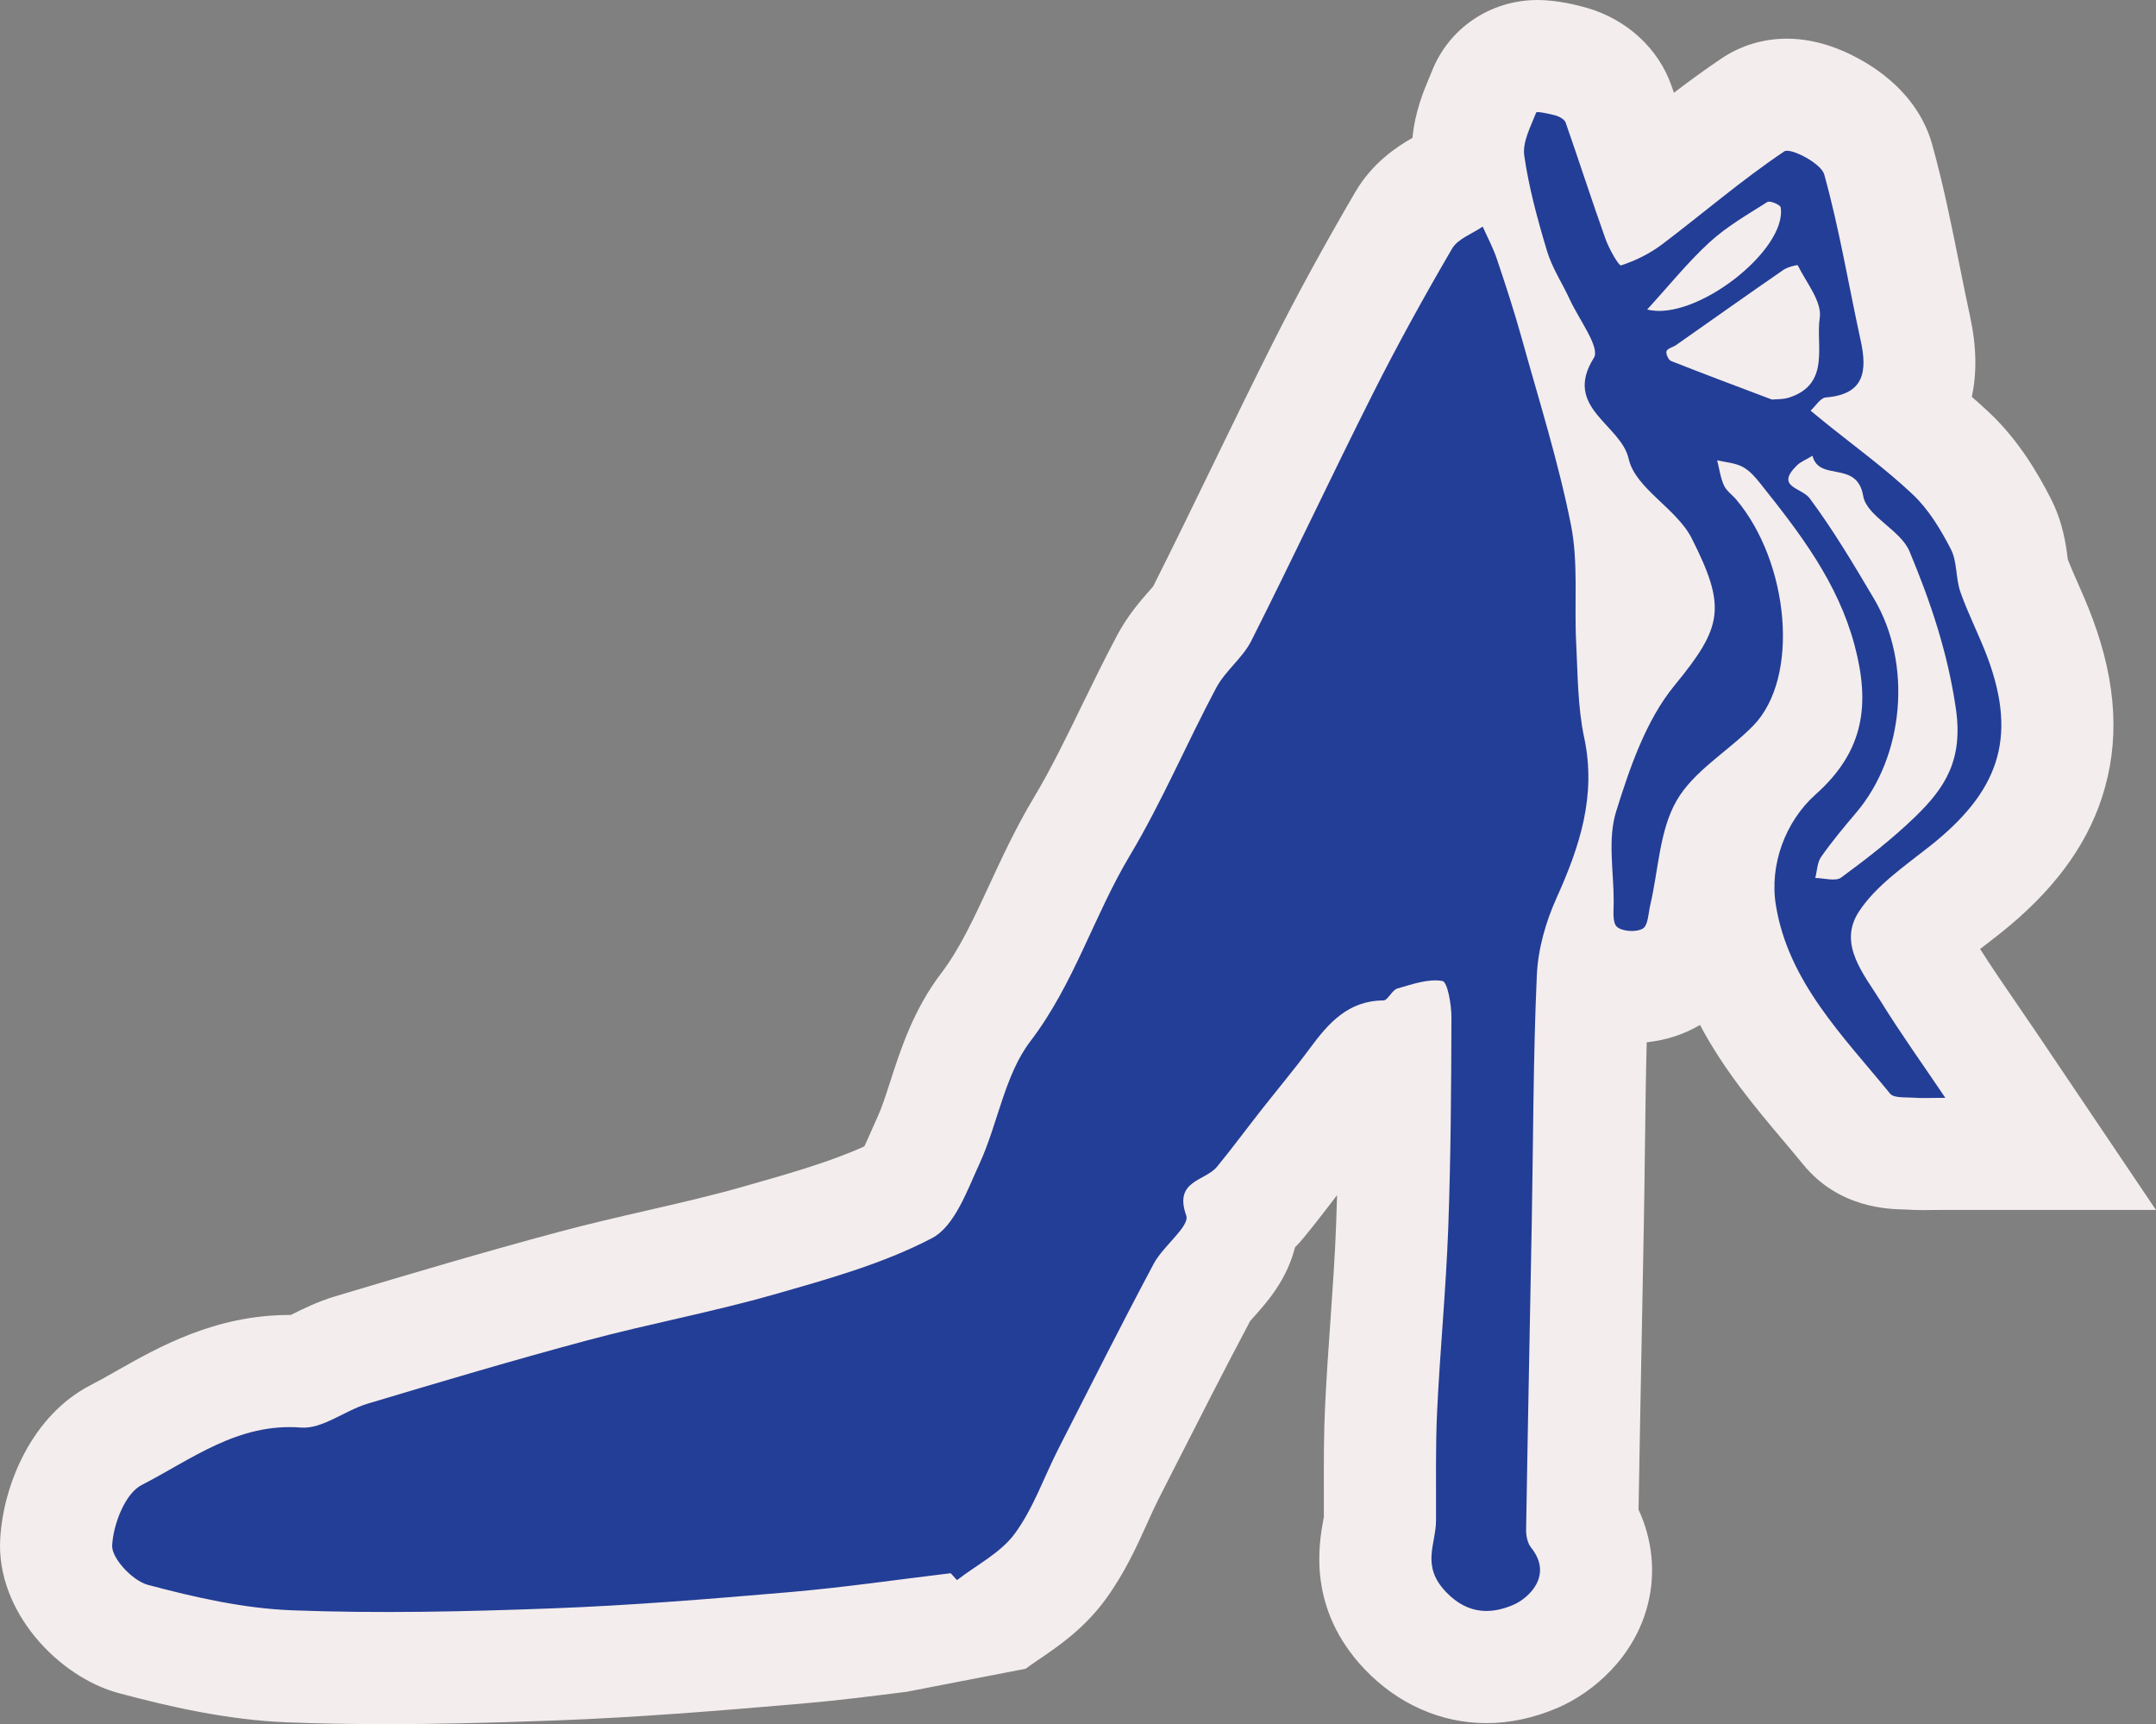 <svg xmlns="http://www.w3.org/2000/svg" id="Layer_2" data-name="Layer 2" viewBox="0 0 961.45 768.84"><rect x="0" y="0" width="961.45" height="768.84" fill="#808080" stroke="none"/><defs><style>      .cls-1 {        fill: #233e96;      }      .cls-1, .cls-2 {        stroke-width: 0px;      }      .cls-2 {        fill: #f4eded;      }    </style></defs><g id="Layer_1-2" data-name="Layer 1"><g><path class="cls-2" d="M53.06,755.04c21.92,5.84,48,11.95,75.18,13,14.02.54,28.4.8,43.98.8,21.78,0,45.05-.51,75.44-1.64,36.61-1.37,72.43-4.29,108.96-7.43,16.25-1.4,32.25-3.39,47.78-5.38l52.99-10.26c1.43-1.11,3.59-2.58,5.87-4.12,8.47-5.75,20.06-13.61,29.52-26.49,8.72-11.86,14.32-24.29,18.82-34.28,1.72-3.81,3.34-7.4,4.89-10.46,2.48-4.86,4.95-9.72,7.42-14.59,10.91-21.46,22.18-43.62,33.57-65.07.57-.66,1.31-1.48,1.86-2.11,2.82-3.17,6.34-7.11,9.6-11.96,4.39-6.54,7.06-12.89,8.57-18.84,1.26-1.27,2.52-2.64,3.74-4.13,4.86-5.9,9.32-11.71,13.63-17.33.46-.6.92-1.2,1.38-1.8-.12,4.35-.27,8.71-.42,13.05-.52,14.08-1.51,28.15-2.55,43.05-.86,12.23-1.75,24.89-2.36,37.62-.62,12.98-.59,25.57-.56,37.75.01,3.98.02,7.96,0,11.94-.07.42-.16.92-.24,1.33-1.96,10.83-7.16,39.6,18.23,66.45,14.78,15.63,34.13,24.24,54.48,24.24,10.57,0,21.27-2.3,31.81-6.83,15.53-6.68,34.26-22.34,40.23-46.28,3.52-14.1,1.97-28.8-4.18-42.09.45-26.78.97-53.86,1.47-80.14.3-15.77.6-31.54.89-47.31.2-11.14.34-22.4.48-33.29.19-15.69.39-31.72.79-47.66,8.57-.9,16.68-3.52,23.77-7.73,10.75,20.29,24.8,36.94,37.04,51.46,3.14,3.73,6.11,7.25,8.96,10.74,15.89,19.48,38.05,19.94,45.33,20.1.18,0,.36,0,.54.01,3.16.22,5.94.25,7.79.25,1.33,0,2.75-.02,4.35-.04,1.54-.02,3.28-.04,5.33-.04h93.98l-52.52-77.94c-3.23-4.79-6.39-9.4-9.45-13.85-5.85-8.52-11.41-16.62-16.43-24.56.76-.59,1.5-1.16,2.19-1.69,2.1-1.62,4.19-3.23,6.25-4.85,23.61-18.67,38.64-38.67,45.93-61.13,7.97-24.53,6.59-50.58-4.22-79.64-2.24-6.02-4.68-11.56-6.83-16.44-1.56-3.53-3.04-6.9-4.2-9.9-.02-.16-.04-.32-.06-.46-.77-6.03-2.06-16.13-7.71-27.09-5.28-10.24-13.83-25.3-27.05-37.78-2.66-2.51-5.33-4.92-8-7.25,2.33-10.8,2.07-22.78-.78-35.86-1.66-7.62-3.19-15.26-4.81-23.34-3.47-17.3-7.05-35.2-12.09-53.32-4.05-14.6-14.24-27.17-29.45-36.37-8.17-4.94-20.92-10.82-35.3-10.82-10.49,0-20.56,3.03-29.11,8.77-7.43,4.98-14.49,10.15-21.31,15.36-.37-1.07-.74-2.13-1.11-3.2-5.81-16.6-19.92-29.56-37.75-34.68-4.54-1.3-13.43-3.49-21.87-3.49-21.2,0-39.79,12.61-47.34,32.12-.31.8-.66,1.61-1.01,2.44-2.46,5.82-6.41,15.23-7.51,26.9-6.72,3.84-17.79,10.96-25.52,24.2-14.01,23.98-26.05,46.04-36.82,67.42-9.23,18.34-18.28,36.95-27.02,54.95-8.55,17.61-17.39,35.79-26.27,53.44-.52.61-1.23,1.42-1.8,2.07-3.8,4.33-9.54,10.87-14.24,19.7-5.62,10.55-10.75,21.07-15.71,31.25-7.19,14.74-13.97,28.67-21.58,41.38-7.92,13.23-13.92,26.2-19.73,38.74-6.81,14.71-13.24,28.59-21.44,39.34-12.38,16.23-18.11,33.98-22.72,48.24-1.95,6.05-3.8,11.77-5.69,15.87-.97,2.11-1.95,4.33-2.94,6.59-.85,1.93-1.94,4.42-2.94,6.54-15.23,6.9-33.02,11.97-51.69,17.29l-2.73.78c-13.65,3.89-27.72,7.13-42.61,10.55-12.8,2.94-26.04,5.99-39.36,9.56-33.22,8.91-66.04,18.65-99.54,28.68-7.97,2.39-14.59,5.7-19.42,8.11-.14.07-.29.15-.44.22-.2,0-.4,0-.6,0-33.14,0-58.5,14.38-77.02,24.88-4.16,2.36-8.08,4.58-11.7,6.44C14.5,630.99,1.5,661.68.09,686.21c-1.86,32.24,25.89,61.62,52.97,68.83Z"></path><g><path class="cls-2" d="M808.26,203.24c2.98,11.85,19.85,1.74,22.62,17.95,1.55,9.08,16.64,15.14,20.63,24.66,9.38,22.42,17.04,45.1,20.69,70.14,3.35,22.94-4.83,35.41-18.26,48.37-10.17,9.82-21.46,18.57-32.87,26.97-2.53,1.87-7.64.23-11.57.21.83-3.19.88-6.94,2.65-9.47,4.82-6.86,10.22-13.34,15.66-19.74,21.38-25.21,25.04-66.35,7.9-95.28-9.04-15.25-18.12-30.58-28.66-44.77-3.67-4.94-15.65-5-5.69-14.77,1.56-1.53,3.79-2.37,6.9-4.25Z"></path><path class="cls-2" d="M790.17,178.17c-15.49-5.86-30.29-11.38-44.99-17.19-1.16-.46-2.44-3.28-2.03-4.39.48-1.27,2.87-1.74,4.29-2.74,15.93-11.17,31.8-22.43,47.81-33.49,1.85-1.28,6.27-2.38,6.43-2.05,3.8,7.73,10.9,16.24,9.8,23.45-1.87,12.28,4.95,29.52-13.75,35.55-2.63.85-5.6.66-7.58.86Z"></path><path class="cls-2" d="M734.55,138.01c9.81-10.72,18.12-21.11,27.82-29.99,7.67-7.02,16.93-12.35,25.78-17.95,1.11-.71,5.75,1.25,5.93,2.41,2.99,18.94-38.05,51.08-59.53,45.53Z"></path></g><g><path class="cls-1" d="M423.95,701.54c-23.86,2.85-47.67,6.35-71.61,8.41-35.47,3.05-70.99,5.96-106.55,7.28-38.51,1.44-77.15,2.32-115.63.84-21.58-.83-43.26-5.76-64.23-11.35-6.77-1.8-16.26-11.86-15.92-17.65.54-9.45,5.78-23.08,13.17-26.87,22.24-11.41,42.94-27.82,71.02-25.61,9.54.75,19.55-7.6,29.68-10.64,32.61-9.77,65.26-19.47,98.14-28.28,27.43-7.35,55.45-12.54,82.75-20.32,24.11-6.88,48.79-13.71,70.79-25.2,10.14-5.3,15.68-21.14,21.21-33.17,8.28-17.99,11.18-39.54,22.75-54.7,19.46-25.52,28.24-55.87,44.31-82.74,14.37-24.01,25.32-50.04,38.51-74.79,4.05-7.61,11.78-13.3,15.65-20.96,18.44-36.56,35.81-73.66,54.22-110.23,11.05-21.94,22.95-43.48,35.33-64.69,2.58-4.42,9-6.6,13.65-9.82,2.13,4.78,4.64,9.43,6.3,14.37,3.93,11.68,7.77,23.41,11.07,35.29,7.69,27.7,16.4,55.22,21.99,83.35,3.37,16.97,1.42,34.96,2.32,52.46.73,14.19.65,28.66,3.59,42.44,5.51,25.89-2.01,48.58-12.38,71.56-4.79,10.63-8.22,22.7-8.74,34.28-1.64,36.63-1.59,73.34-2.26,110.02-.84,45.81-1.79,91.61-2.53,137.42-.04,2.65.65,5.91,2.24,7.89,10.03,12.51-1.32,22.67-7.87,25.48-8.42,3.62-19.58,5.41-30.21-5.83-11.04-11.67-4.39-21.11-4.33-31.7.08-16.34-.28-32.71.5-49.02,1.3-27.09,3.94-54.13,4.94-81.23,1.15-31.38,1.35-62.81,1.43-94.22.01-5.67-1.75-15.77-4.02-16.16-6.35-1.09-13.49,1.45-20.09,3.36-2.43.7-4.2,5.31-6.28,5.32-15.72.1-24.45,10.13-32.78,21.4-6.98,9.44-14.55,18.44-21.81,27.69-6.55,8.34-12.84,16.89-19.58,25.08-5.35,6.49-19.32,6.02-13.71,21.71,1.71,4.77-10.3,13.64-14.46,21.46-14.56,27.34-28.49,55.01-42.55,82.61-6.45,12.66-11.17,26.55-19.46,37.83-6.3,8.58-17.01,13.93-25.75,20.71-.93-1.03-1.87-2.05-2.8-3.08Z"></path><path class="cls-1" d="M867.46,489.55c-6.77,0-10.53.22-14.25-.06-3.55-.27-8.66.25-10.34-1.81-20.91-25.63-45.39-49.84-50.93-84.02-2.95-18.19,4.32-37.47,17.8-49.48,21.7-19.32,24.28-40.33,17.27-66.52-7.49-27.98-24.28-49.81-41.66-71.62-2.34-2.94-4.95-6.08-8.15-7.81-3.37-1.82-7.59-2.05-11.44-2.97.95,3.74,1.44,7.69,3,11.16,1.11,2.47,3.73,4.23,5.56,6.41,23.47,27.92,28.55,79.32,7.46,100.83-11.19,11.42-26.48,20.1-34.11,33.36-7.66,13.3-8.06,30.77-11.72,46.39-.88,3.74-.96,9.24-3.35,10.66-2.88,1.71-9.07,1.36-11.52-.76-2.16-1.86-1.46-7.4-1.46-11.32,0-13.42-2.76-27.78,1.06-40.06,6.15-19.73,13.36-40.83,26.15-56.4,21.37-26,23.14-34.71,7.55-65.52-6.71-13.26-25.09-22.18-28.07-35.35-3.52-15.59-29.52-22.8-15.53-45.11,2.89-4.61-6.71-17.17-10.74-25.98-3.3-7.22-7.86-14.01-10.12-21.52-4.22-13.99-8.11-28.23-10.19-42.64-.88-6.09,2.9-13,5.32-19.24.24-.62,5.83.53,8.79,1.37,1.65.47,3.86,1.73,4.35,3.14,6.03,17.23,11.61,34.63,17.75,51.82,1.58,4.44,5.95,12.16,6.94,11.84,6.46-2.08,12.86-5.26,18.31-9.37,18.21-13.77,35.57-28.76,54.48-41.45,2.71-1.82,16.45,5.28,17.83,10.27,6.74,24.28,10.85,49.28,16.23,73.95,3,13.74,1.78,24.12-15.55,25.5-2.4.19-4.52,3.84-6.76,5.89,2,1.64,3.98,3.29,5.99,4.91,13.28,10.74,27.23,20.79,39.61,32.49,7.07,6.68,12.43,15.61,16.95,24.36,2.89,5.61,2.1,12.99,4.26,19.12,3.5,9.95,8.44,19.38,12.12,29.27,13.58,36.54,4.45,60.16-25.86,84.13-11.23,8.88-23.87,17.46-31.5,29.06-9.59,14.57,2.23,27.98,9.85,40.28,8.79,14.2,18.54,27.79,28.65,42.78ZM808.26,203.24c-3.11,1.88-5.34,2.72-6.9,4.25-9.96,9.77,2.02,9.83,5.69,14.77,10.55,14.19,19.63,29.52,28.66,44.77,17.14,28.94,13.48,70.07-7.9,95.28-5.43,6.41-10.84,12.88-15.66,19.74-1.78,2.53-1.82,6.28-2.65,9.47,3.92.02,9.03,1.66,11.57-.21,11.41-8.39,22.7-17.14,32.87-26.97,13.42-12.96,21.6-25.43,18.26-48.37-3.65-25.04-11.31-47.72-20.69-70.14-3.98-9.52-19.07-15.57-20.63-24.66-2.77-16.21-19.64-6.1-22.62-17.95ZM790.17,178.17c1.98-.2,4.95-.01,7.58-.86,18.7-6.02,11.88-23.27,13.75-35.55,1.1-7.21-6-15.72-9.8-23.45-.16-.33-4.58.77-6.43,2.05-16.01,11.06-31.88,22.32-47.81,33.49-1.43,1-3.81,1.47-4.29,2.74-.42,1.1.86,3.93,2.03,4.39,14.69,5.81,29.5,11.33,44.99,17.19ZM734.55,138.01c21.48,5.55,62.52-26.59,59.53-45.53-.18-1.17-4.82-3.12-5.93-2.41-8.86,5.6-18.11,10.93-25.78,17.95-9.69,8.88-18.01,19.26-27.82,29.99Z"></path></g></g></g></svg>